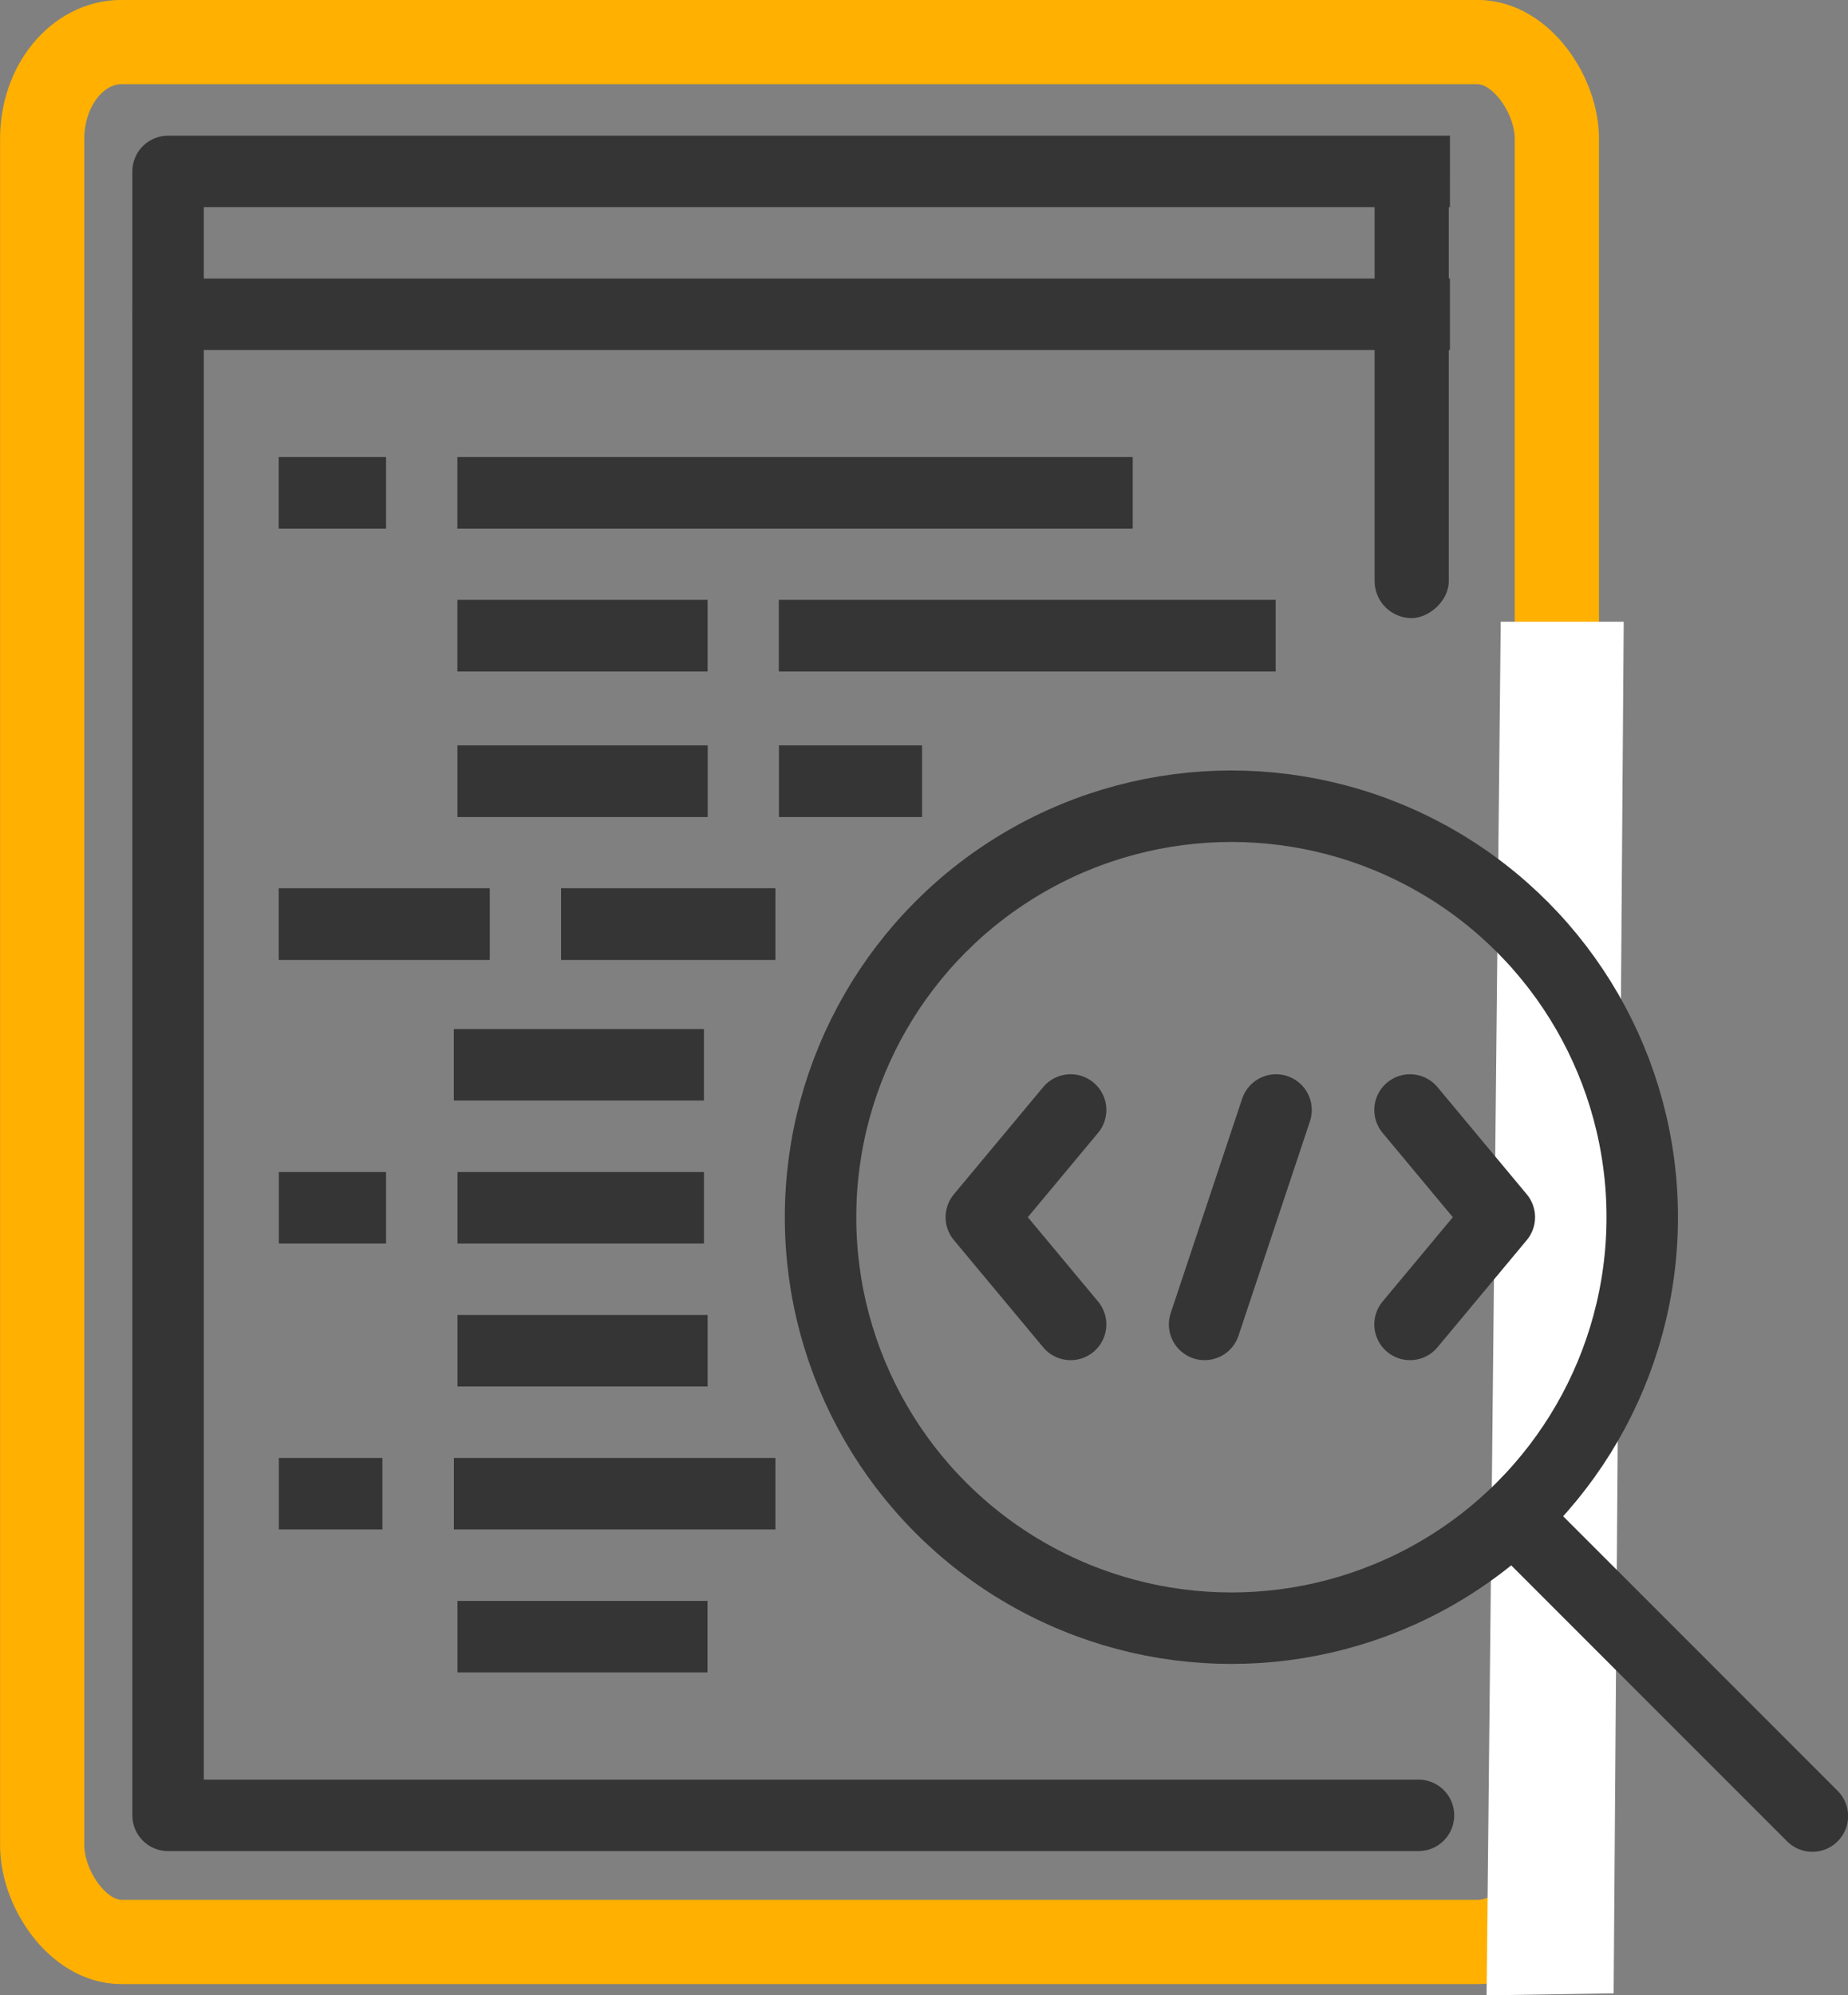 <svg xmlns="http://www.w3.org/2000/svg" xmlns:cc="http://creativecommons.org/ns#" xmlns:dc="http://purl.org/dc/elements/1.1/" xmlns:inkscape="http://www.inkscape.org/namespaces/inkscape" xmlns:rdf="http://www.w3.org/1999/02/22-rdf-syntax-ns#" xmlns:sodipodi="http://sodipodi.sourceforge.net/DTD/sodipodi-0.dtd" xmlns:xlink="http://www.w3.org/1999/xlink" width="236.96mm" height="255.73mm" inkscape:version="1.4 (86a8ad7, 2024-10-11)" sodipodi:docname="service-fullstack development.svg" viewBox="0 0 236.96 255.73"><rect x="0" y="0" width="236.96" height="255.73" fill="#808080" stroke="none"/><defs><clipPath id="clipPath116"><path d="m-747.65 3339.2 0.182 10.714-0.013 85.515 41.865 48.929 24.1 53.243-2.242 53.243-240.44-0.561 2.802-244.36z" fill="none" stroke="#000" stroke-width=".265px" sodipodi:nodetypes="ccccccccc"></path></clipPath></defs><g transform="translate(569.12 -58.208)" inkscape:groupmode="layer" inkscape:label="Layer 1"><g transform="translate(269.2 -6100)"><rect x="-832.91" y="6163.6" width="194.22" height="243.54" rx="10.166" ry="12.38" fill="none" stroke="#ffb000" stroke-dashoffset="3.78" stroke-linecap="round" stroke-linejoin="round" stroke-width="10.803" style="paint-order:stroke markers fill"></rect><path d="m-645.89 6237.9h15.772l-1.293 175.82-16.29 0.259z" fill="#fff"></path><g transform="translate(95.07 2817.2)"><g clip-path="url(#clipPath116)"><line class="cls-1" x1="-724.03" x2="-911.84" y1="3381.3" y2="3381.3" fill="none" stroke="#353535" stroke-linecap="round" stroke-linejoin="round" stroke-width="9.162px"></line><g transform="matrix(4.581 0 0 4.581 -916.42 3358.4)" fill="none" stroke="#353535" stroke-width="2px"><g stroke-miterlimit="10"><line class="cls-2" x1="18.101" x2="22.101" y1="18.062" y2="18.062"></line><line class="cls-2" x1="16.101" x2="9.101" y1="18.062" y2="18.062"></line><line class="cls-2" x1="4.101" x2="10" y1="22.062" y2="22.062"></line><line class="cls-2" x1="12" x2="18" y1="22.062" y2="22.062"></line></g><g stroke-linecap="round" stroke-linejoin="round"><polyline class="cls-1" points="26.263 27.263 23.763 30.263 26.263 33.263"></polyline><polyline class="cls-1" points="35.763 27.263 38.263 30.263 35.763 33.263"></polyline><line class="cls-1" x1="30.013" x2="32.013" y1="33.263" y2="27.263"></line></g><circle class="cls-2" cx="30.763" cy="30.263" r="11.5" stroke-miterlimit="10"></circle></g><line class="cls-1" x1="-739.2" x2="-701" y1="3535.6" y2="3573.8" fill="none" stroke="#353535" stroke-linecap="round" stroke-linejoin="round" stroke-width="9.162px"></line><g transform="matrix(4.581 0 0 4.581 -916.42 3358.4)" fill="none" stroke="#353535" stroke-miterlimit="10" stroke-width="2px"><line class="cls-2" x1="18.101" x2="22.101" y1="18.062" y2="18.062"></line><line class="cls-2" x1="16.101" x2="9.101" y1="18.062" y2="18.062"></line><line class="cls-2" x1="4.101" x2="10" y1="22.062" y2="22.062"></line><line class="cls-2" x1="12" x2="18" y1="22.062" y2="22.062"></line><line class="cls-2" x1="4.101" x2="7.101" y1="30" y2="30"></line><line class="cls-2" x1="9.101" x2="16" y1="30" y2="30"></line><line class="cls-2" x1="16.101" x2="9.101" y1="34" y2="34"></line><line class="cls-2" x1="4.101" x2="7" y1="38" y2="38"></line><line class="cls-2" x1="9" x2="18" y1="38" y2="38"></line></g><g fill="none" stroke="#353535"><g stroke-miterlimit="10" stroke-width="9.162px"><line class="cls-2" x1="-875.2" x2="-843.13" y1="3477.5" y2="3477.5"></line><line class="cls-2" x1="-842.67" x2="-874.73" y1="3550.8" y2="3550.8"></line><line class="cls-2" x1="-897.64" x2="-883.9" y1="3404.2" y2="3404.2"></line><line class="cls-2" x1="-874.73" x2="-788.16" y1="3404.2" y2="3404.2"></line><line class="cls-2" x1="-897.64" x2="-883.9" y1="3404.2" y2="3404.2"></line><line class="cls-2" x1="-874.73" x2="-788.16" y1="3404.2" y2="3404.2"></line><line class="cls-2" x1="-833.51" x2="-769.84" y1="3422.5" y2="3422.5"></line><line class="cls-2" x1="-842.67" x2="-874.73" y1="3422.5" y2="3422.5"></line><line class="cls-2" x1="-833.51" x2="-769.84" y1="3422.5" y2="3422.5"></line><line class="cls-2" x1="-842.67" x2="-874.73" y1="3422.5" y2="3422.5"></line></g><polyline class="cls-1" transform="matrix(4.581 0 0 4.581 -916.42 3358.4)" points="42 20 42 1 1 1 1 47 36 47" stroke-linecap="round" stroke-linejoin="round" stroke-width="2px"></polyline></g><rect transform="rotate(90)" x="3360.4" y="747.62" width="59.842" height="9.511" ry="4.756" fill="#353535" style="paint-order:stroke markers fill"></rect></g></g></g></g></svg>